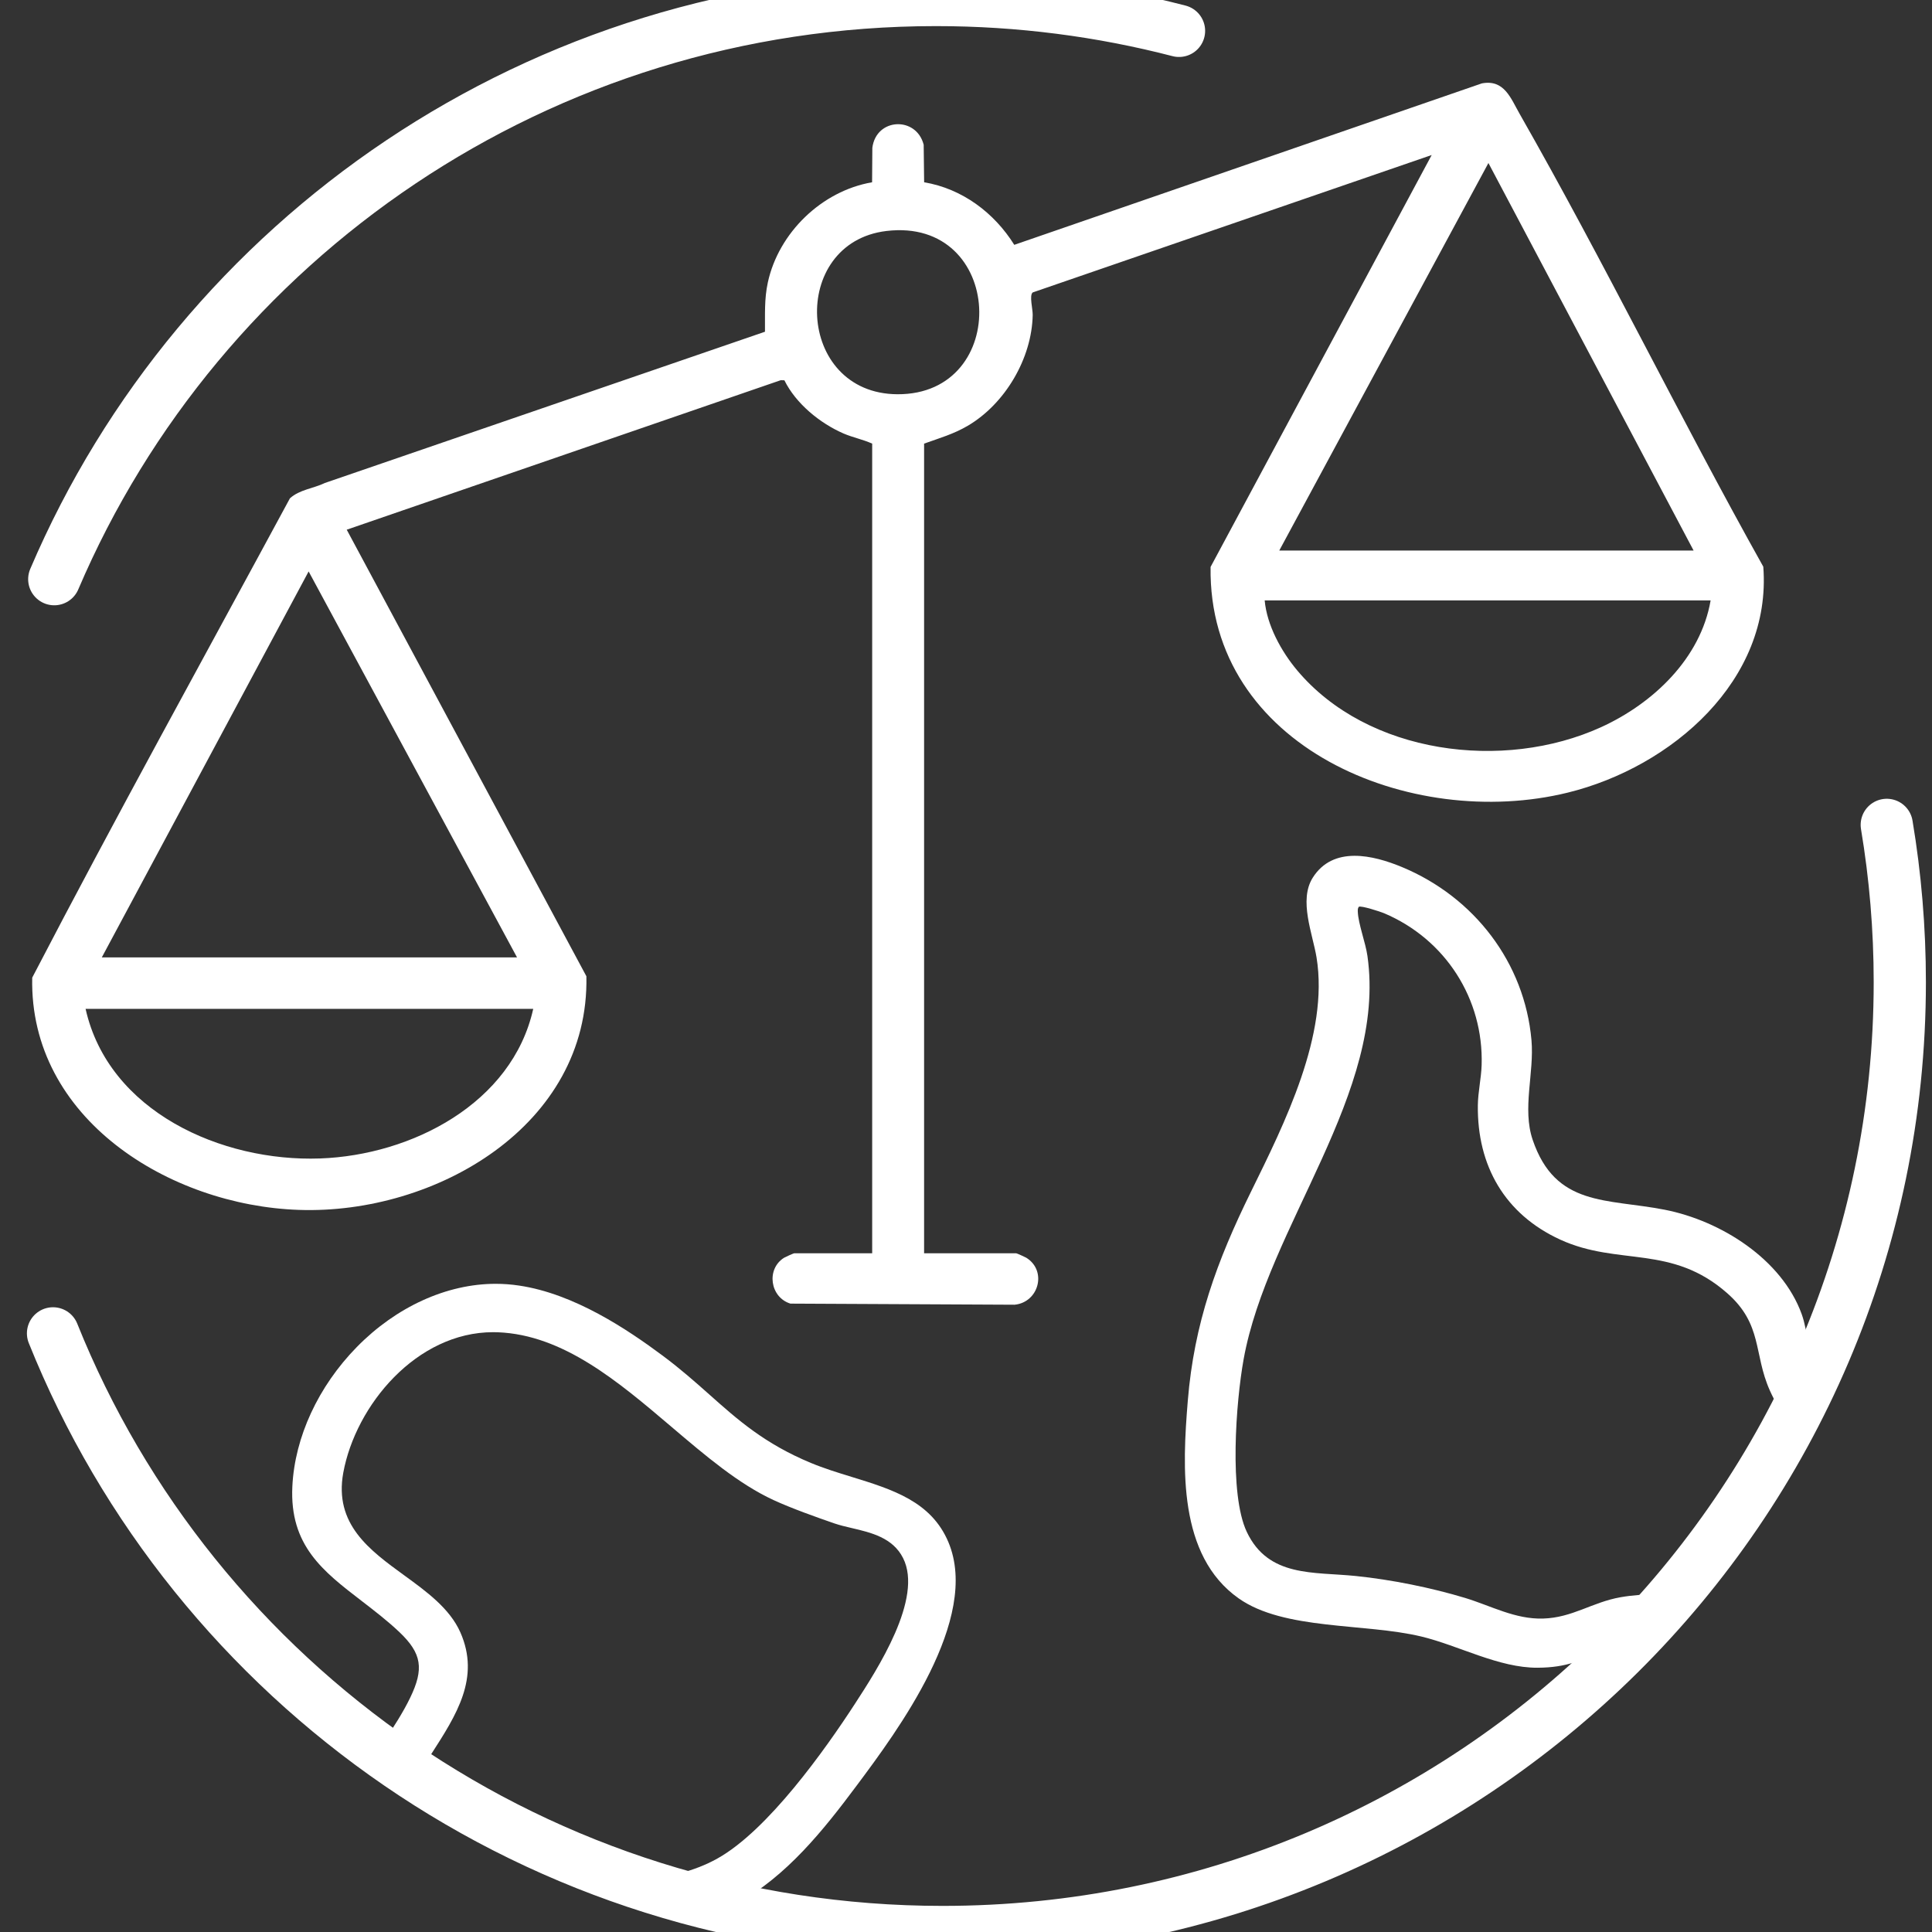 <svg width="84" height="84" viewBox="0 0 84 84" fill="none" xmlns="http://www.w3.org/2000/svg">
<rect x="0" y="0" width="84" height="84" fill="#333333" stroke="none"/>
<g clip-path="url(#clip0_800_301)">
<path d="M37.921 19.288C37.516 19.105 37.086 19.024 36.673 18.847C35.64 18.396 34.601 17.544 34.104 16.535L33.946 16.53L15.075 23.03L25.495 42.446C25.634 48.931 18.938 52.811 12.991 52.604C7.368 52.412 1.266 48.636 1.401 42.506C5.034 35.516 8.858 28.602 12.606 21.665C13.03 21.283 13.621 21.243 14.121 21L33.26 14.423C33.267 13.675 33.225 13.01 33.385 12.276C33.853 10.123 35.725 8.301 37.917 7.925L37.928 6.425C38.096 5.117 39.844 5.047 40.16 6.294L40.18 7.925C41.834 8.203 43.227 9.249 44.099 10.645L64.429 3.625C65.402 3.443 65.682 4.268 66.067 4.943C69.758 11.414 73.028 18.137 76.665 24.639C77.045 29.576 72.684 33.348 68.17 34.46C61.343 36.141 52.518 32.475 52.634 24.649L62.247 6.74L44.9 12.715C44.744 12.844 44.906 13.442 44.9 13.694C44.866 15.578 43.701 17.559 42.075 18.513C41.464 18.872 40.839 19.051 40.178 19.288V54.49H44.183C44.208 54.49 44.567 54.651 44.621 54.684C45.536 55.253 45.164 56.623 44.114 56.727L34.366 56.679C33.48 56.406 33.302 55.176 34.092 54.684C34.146 54.651 34.505 54.49 34.53 54.49H37.921V19.288ZM55.62 23.937H73.635L64.714 7.088L55.62 23.937ZM38.539 10.043C34.303 10.552 34.59 17.114 39.014 17.141C43.987 17.172 43.686 9.427 38.539 10.043ZM4.427 41.625H22.479L13.419 24.845L4.427 41.625ZM74.375 26.104H54.986C55.082 27.18 55.705 28.319 56.397 29.144C59.463 32.797 65.364 33.548 69.606 31.619C71.875 30.586 73.941 28.627 74.375 26.104ZM23.184 43.863H3.721C4.72 48.327 9.629 50.521 13.915 50.368C17.895 50.226 22.269 47.974 23.184 43.863Z" fill="white"/>
<path d="M51.262 1.342C47.887 0.467 44.344 0 40.691 0C23.459 0 8.674 10.382 2.359 25.182" stroke="white" stroke-width="2.27" stroke-linecap="round"/>
<path d="M73.438 69.264C72.486 69.343 71.528 69.256 70.458 69.445C69.219 69.663 68.373 70.334 67.091 70.372C65.876 70.409 64.83 69.819 63.702 69.476C62.222 69.028 60.497 68.681 58.949 68.522C57.11 68.333 55.146 68.589 54.207 66.602C53.43 64.957 53.737 60.946 54.07 59.101C55.113 53.319 60.298 47.509 59.454 41.564C59.371 40.978 59.055 40.167 59.035 39.641C59.032 39.565 59.03 39.492 59.078 39.427C59.17 39.361 60.02 39.639 60.179 39.706C62.852 40.838 64.508 43.44 64.419 46.306C64.4 46.892 64.261 47.474 64.254 48.062C64.223 50.672 65.414 52.787 67.841 53.899C70.372 55.057 72.671 54.088 75.1 56.229C76.644 57.59 76.235 58.849 76.947 60.451C77.058 60.7 77.182 60.937 77.317 61.162L78.627 58.427C78.546 57.991 78.479 57.538 78.335 57.137C77.471 54.753 74.828 53.076 72.373 52.596C69.857 52.104 67.631 52.48 66.638 49.558C66.175 48.195 66.711 46.653 66.586 45.227C66.289 41.863 64.103 39.006 60.955 37.698C59.7 37.177 57.958 36.761 57.075 38.162C56.458 39.143 57.073 40.602 57.241 41.628C57.788 44.99 55.847 48.849 54.39 51.815C52.904 54.836 51.917 57.536 51.643 60.906C51.408 63.782 51.208 67.629 53.856 69.495C55.832 70.889 59.342 70.563 61.796 71.153C63.436 71.548 65.163 72.519 66.852 72.51C68.168 72.502 68.675 72.174 69.859 71.791C70.707 71.517 71.555 71.471 72.396 71.444L73.438 69.264Z" fill="white"/>
<path d="M27.962 81.756C29.041 81.598 30.142 81.39 31.186 80.808C33.386 79.583 35.882 76.064 37.174 74.074C38.141 72.586 40.152 69.493 39.263 67.74C38.816 66.854 37.871 66.634 37.039 66.439C36.765 66.376 36.509 66.314 36.277 66.235C35.518 65.973 34.419 65.583 33.638 65.223C32.12 64.523 30.699 63.315 29.193 62.035C26.88 60.069 24.486 58.035 21.647 57.925C21.578 57.923 21.509 57.921 21.443 57.921C18.11 57.921 15.465 61.094 14.925 64.032C14.517 66.27 16.069 67.397 17.568 68.488C18.545 69.198 19.555 69.932 20.016 70.973C20.887 72.947 19.85 74.556 18.752 76.262C18.587 76.515 18.425 76.772 18.264 77.033L16.51 76.002L16.716 75.688C17.109 75.09 17.516 74.472 17.83 73.822C18.445 72.555 18.337 71.888 17.372 70.967C16.843 70.466 16.277 70.032 15.729 69.61C14.043 68.315 12.585 67.197 12.711 64.624C12.815 62.486 13.836 60.279 15.513 58.567C17.223 56.821 19.422 55.818 21.549 55.818C21.889 55.818 22.228 55.843 22.566 55.894C24.968 56.248 27.283 57.804 28.814 58.943C29.592 59.523 30.229 60.088 30.845 60.635C32.079 61.734 33.247 62.771 35.252 63.604C35.822 63.841 36.433 64.03 37.023 64.211C38.806 64.76 40.489 65.281 41.233 67.046C42.646 70.395 39.001 75.283 37.249 77.631C35.799 79.576 34.205 81.569 32.06 82.749L27.962 81.756Z" fill="white"/>
<path d="M2.305 57.972C8.423 73.221 23.435 84 40.983 84C63.968 84 82.6 65.511 82.6 42.703C82.6 40.373 82.405 38.089 82.033 35.864" stroke="white" stroke-width="2.27" stroke-linecap="round"/>
</g>
<defs>
<clipPath id="clip0_800_301">
<rect width="84" height="84" fill="white"/>
</clipPath>
</defs>
</svg>
